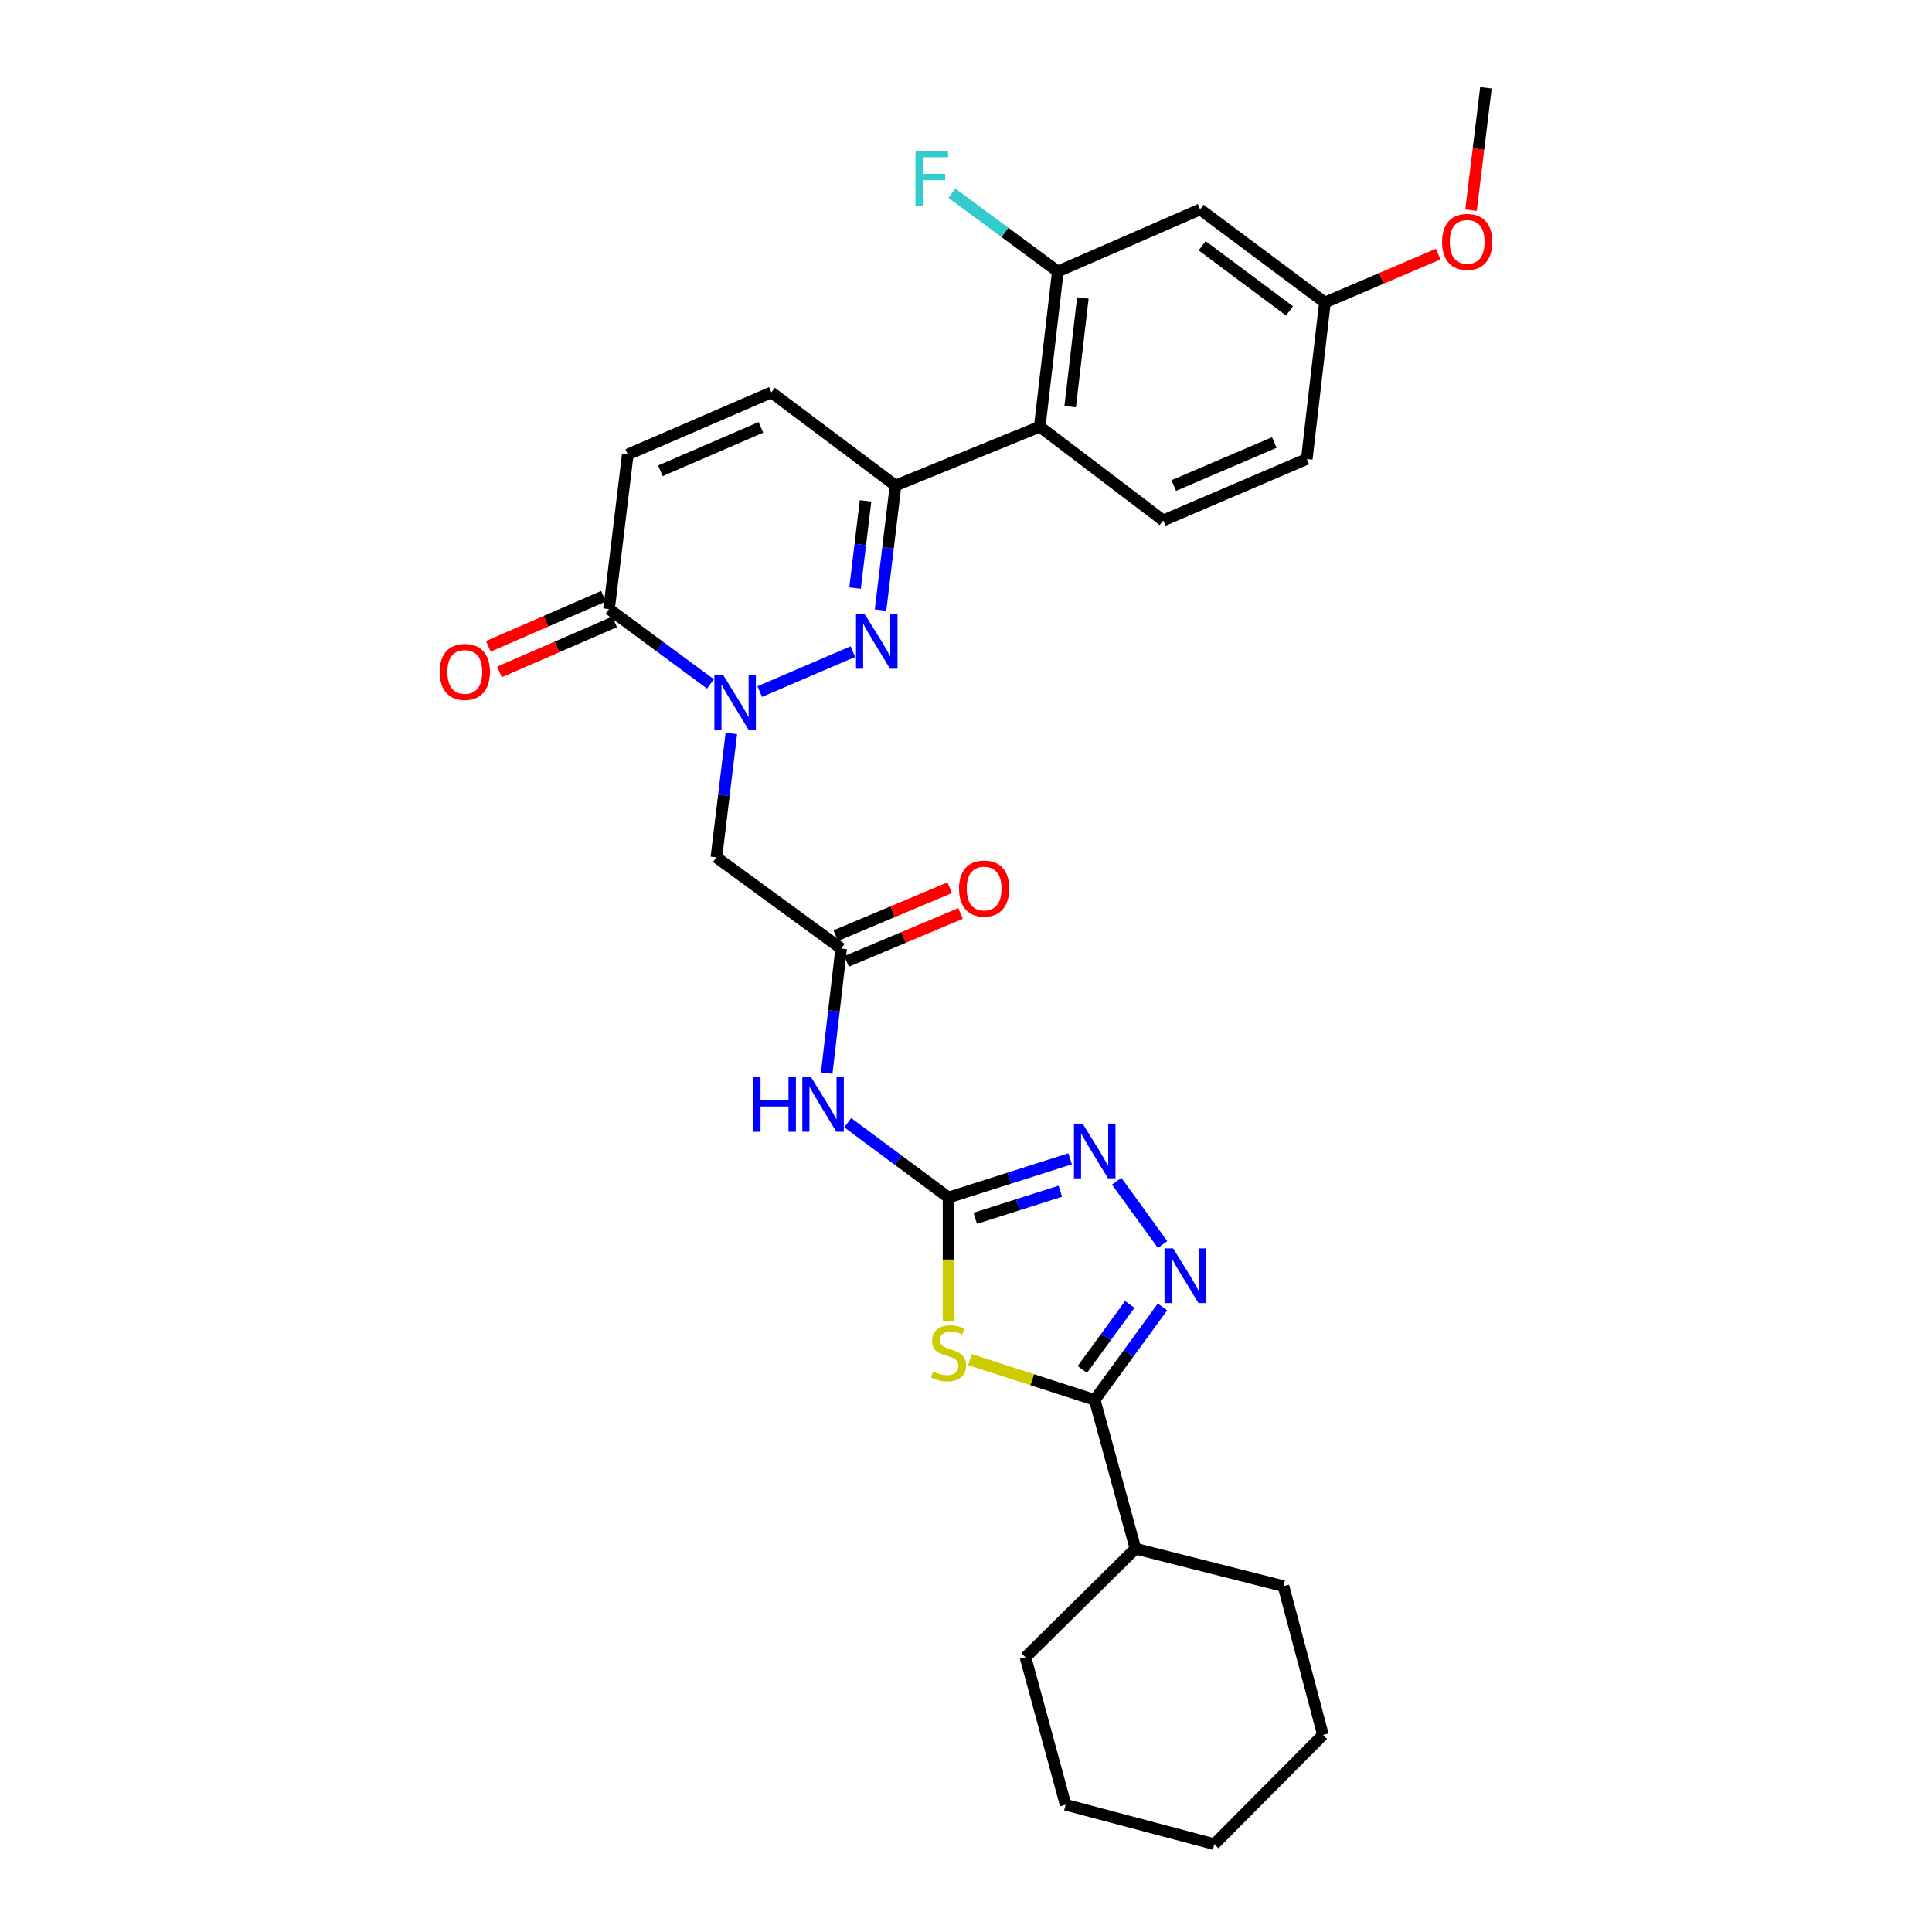 <?xml version='1.0' encoding='iso-8859-1'?>
<svg version='1.1' baseProfile='full'
              xmlns='http://www.w3.org/2000/svg'
                      xmlns:rdkit='http://www.rdkit.org/xml'
                      xmlns:xlink='http://www.w3.org/1999/xlink'
                  xml:space='preserve'
width='1000px' height='1000px' viewBox='0 0 1000 1000'>
<!-- END OF HEADER -->
<rect style='opacity:1.0;fill:#FFFFFF;stroke:none' width='1000' height='1000' x='0' y='0'> </rect>
<path class='bond-0' d='M 393.237,357.97 L 441.429,337.29' style='fill:none;fill-rule:evenodd;stroke:#0000FF;stroke-width:6px;stroke-linecap:butt;stroke-linejoin:miter;stroke-opacity:1' />
<path class='bond-8' d='M 367.734,354.007 L 341.485,334.625' style='fill:none;fill-rule:evenodd;stroke:#0000FF;stroke-width:6px;stroke-linecap:butt;stroke-linejoin:miter;stroke-opacity:1' />
<path class='bond-8' d='M 341.485,334.625 L 315.236,315.244' style='fill:none;fill-rule:evenodd;stroke:#000000;stroke-width:6px;stroke-linecap:butt;stroke-linejoin:miter;stroke-opacity:1' />
<path class='bond-10' d='M 378.548,379.618 L 374.674,411.689' style='fill:none;fill-rule:evenodd;stroke:#0000FF;stroke-width:6px;stroke-linecap:butt;stroke-linejoin:miter;stroke-opacity:1' />
<path class='bond-10' d='M 374.674,411.689 L 370.8,443.761' style='fill:none;fill-rule:evenodd;stroke:#000000;stroke-width:6px;stroke-linecap:butt;stroke-linejoin:miter;stroke-opacity:1' />
<path class='bond-5' d='M 455.764,315.783 L 459.642,283.547' style='fill:none;fill-rule:evenodd;stroke:#0000FF;stroke-width:6px;stroke-linecap:butt;stroke-linejoin:miter;stroke-opacity:1' />
<path class='bond-5' d='M 459.642,283.547 L 463.519,251.31' style='fill:none;fill-rule:evenodd;stroke:#000000;stroke-width:6px;stroke-linecap:butt;stroke-linejoin:miter;stroke-opacity:1' />
<path class='bond-5' d='M 442.574,304.386 L 445.288,281.82' style='fill:none;fill-rule:evenodd;stroke:#0000FF;stroke-width:6px;stroke-linecap:butt;stroke-linejoin:miter;stroke-opacity:1' />
<path class='bond-5' d='M 445.288,281.82 L 448.002,259.255' style='fill:none;fill-rule:evenodd;stroke:#000000;stroke-width:6px;stroke-linecap:butt;stroke-linejoin:miter;stroke-opacity:1' />
<path class='bond-1' d='M 490.956,684.041 L 490.956,651.934' style='fill:none;fill-rule:evenodd;stroke:#CCCC00;stroke-width:6px;stroke-linecap:butt;stroke-linejoin:miter;stroke-opacity:1' />
<path class='bond-1' d='M 490.956,651.934 L 490.956,619.827' style='fill:none;fill-rule:evenodd;stroke:#000000;stroke-width:6px;stroke-linecap:butt;stroke-linejoin:miter;stroke-opacity:1' />
<path class='bond-3' d='M 502.024,703.741 L 534.32,714.164' style='fill:none;fill-rule:evenodd;stroke:#CCCC00;stroke-width:6px;stroke-linecap:butt;stroke-linejoin:miter;stroke-opacity:1' />
<path class='bond-3' d='M 534.32,714.164 L 566.616,724.586' style='fill:none;fill-rule:evenodd;stroke:#000000;stroke-width:6px;stroke-linecap:butt;stroke-linejoin:miter;stroke-opacity:1' />
<path class='bond-2' d='M 490.956,619.827 L 464.872,600.467' style='fill:none;fill-rule:evenodd;stroke:#000000;stroke-width:6px;stroke-linecap:butt;stroke-linejoin:miter;stroke-opacity:1' />
<path class='bond-2' d='M 464.872,600.467 L 438.788,581.108' style='fill:none;fill-rule:evenodd;stroke:#0000FF;stroke-width:6px;stroke-linecap:butt;stroke-linejoin:miter;stroke-opacity:1' />
<path class='bond-6' d='M 490.956,619.827 L 522.424,609.809' style='fill:none;fill-rule:evenodd;stroke:#000000;stroke-width:6px;stroke-linecap:butt;stroke-linejoin:miter;stroke-opacity:1' />
<path class='bond-6' d='M 522.424,609.809 L 553.891,599.791' style='fill:none;fill-rule:evenodd;stroke:#0000FF;stroke-width:6px;stroke-linecap:butt;stroke-linejoin:miter;stroke-opacity:1' />
<path class='bond-6' d='M 504.782,630.597 L 526.809,623.585' style='fill:none;fill-rule:evenodd;stroke:#000000;stroke-width:6px;stroke-linecap:butt;stroke-linejoin:miter;stroke-opacity:1' />
<path class='bond-6' d='M 526.809,623.585 L 548.837,616.572' style='fill:none;fill-rule:evenodd;stroke:#0000FF;stroke-width:6px;stroke-linecap:butt;stroke-linejoin:miter;stroke-opacity:1' />
<path class='bond-19' d='M 566.616,724.586 L 587.708,801.587' style='fill:none;fill-rule:evenodd;stroke:#000000;stroke-width:6px;stroke-linecap:butt;stroke-linejoin:miter;stroke-opacity:1' />
<path class='bond-31' d='M 566.616,724.586 L 584.158,700.529' style='fill:none;fill-rule:evenodd;stroke:#000000;stroke-width:6px;stroke-linecap:butt;stroke-linejoin:miter;stroke-opacity:1' />
<path class='bond-31' d='M 584.158,700.529 L 601.699,676.472' style='fill:none;fill-rule:evenodd;stroke:#0000FF;stroke-width:6px;stroke-linecap:butt;stroke-linejoin:miter;stroke-opacity:1' />
<path class='bond-31' d='M 560.197,708.851 L 572.476,692.011' style='fill:none;fill-rule:evenodd;stroke:#000000;stroke-width:6px;stroke-linecap:butt;stroke-linejoin:miter;stroke-opacity:1' />
<path class='bond-31' d='M 572.476,692.011 L 584.755,675.171' style='fill:none;fill-rule:evenodd;stroke:#0000FF;stroke-width:6px;stroke-linecap:butt;stroke-linejoin:miter;stroke-opacity:1' />
<path class='bond-4' d='M 601.753,644.169 L 577.975,611.395' style='fill:none;fill-rule:evenodd;stroke:#0000FF;stroke-width:6px;stroke-linecap:butt;stroke-linejoin:miter;stroke-opacity:1' />
<path class='bond-9' d='M 463.519,251.31 L 538.159,220.838' style='fill:none;fill-rule:evenodd;stroke:#000000;stroke-width:6px;stroke-linecap:butt;stroke-linejoin:miter;stroke-opacity:1' />
<path class='bond-30' d='M 463.519,251.31 L 399.257,203.111' style='fill:none;fill-rule:evenodd;stroke:#000000;stroke-width:6px;stroke-linecap:butt;stroke-linejoin:miter;stroke-opacity:1' />
<path class='bond-7' d='M 427.906,555.446 L 431.649,523.205' style='fill:none;fill-rule:evenodd;stroke:#0000FF;stroke-width:6px;stroke-linecap:butt;stroke-linejoin:miter;stroke-opacity:1' />
<path class='bond-7' d='M 431.649,523.205 L 435.392,490.964' style='fill:none;fill-rule:evenodd;stroke:#000000;stroke-width:6px;stroke-linecap:butt;stroke-linejoin:miter;stroke-opacity:1' />
<path class='bond-14' d='M 315.236,315.244 L 324.938,235.239' style='fill:none;fill-rule:evenodd;stroke:#000000;stroke-width:6px;stroke-linecap:butt;stroke-linejoin:miter;stroke-opacity:1' />
<path class='bond-17' d='M 312.353,308.615 L 282.547,321.574' style='fill:none;fill-rule:evenodd;stroke:#000000;stroke-width:6px;stroke-linecap:butt;stroke-linejoin:miter;stroke-opacity:1' />
<path class='bond-17' d='M 282.547,321.574 L 252.741,334.534' style='fill:none;fill-rule:evenodd;stroke:#FF0000;stroke-width:6px;stroke-linecap:butt;stroke-linejoin:miter;stroke-opacity:1' />
<path class='bond-17' d='M 318.118,321.873 L 288.312,334.833' style='fill:none;fill-rule:evenodd;stroke:#000000;stroke-width:6px;stroke-linecap:butt;stroke-linejoin:miter;stroke-opacity:1' />
<path class='bond-17' d='M 288.312,334.833 L 258.505,347.792' style='fill:none;fill-rule:evenodd;stroke:#FF0000;stroke-width:6px;stroke-linecap:butt;stroke-linejoin:miter;stroke-opacity:1' />
<path class='bond-12' d='M 538.159,220.838 L 547.532,140.511' style='fill:none;fill-rule:evenodd;stroke:#000000;stroke-width:6px;stroke-linecap:butt;stroke-linejoin:miter;stroke-opacity:1' />
<path class='bond-12' d='M 553.925,210.464 L 560.486,154.236' style='fill:none;fill-rule:evenodd;stroke:#000000;stroke-width:6px;stroke-linecap:butt;stroke-linejoin:miter;stroke-opacity:1' />
<path class='bond-16' d='M 538.159,220.838 L 602.085,269.374' style='fill:none;fill-rule:evenodd;stroke:#000000;stroke-width:6px;stroke-linecap:butt;stroke-linejoin:miter;stroke-opacity:1' />
<path class='bond-11' d='M 370.8,443.761 L 435.392,490.964' style='fill:none;fill-rule:evenodd;stroke:#000000;stroke-width:6px;stroke-linecap:butt;stroke-linejoin:miter;stroke-opacity:1' />
<path class='bond-18' d='M 438.195,497.627 L 467.687,485.218' style='fill:none;fill-rule:evenodd;stroke:#000000;stroke-width:6px;stroke-linecap:butt;stroke-linejoin:miter;stroke-opacity:1' />
<path class='bond-18' d='M 467.687,485.218 L 497.178,472.81' style='fill:none;fill-rule:evenodd;stroke:#FF0000;stroke-width:6px;stroke-linecap:butt;stroke-linejoin:miter;stroke-opacity:1' />
<path class='bond-18' d='M 432.588,484.301 L 462.08,471.893' style='fill:none;fill-rule:evenodd;stroke:#000000;stroke-width:6px;stroke-linecap:butt;stroke-linejoin:miter;stroke-opacity:1' />
<path class='bond-18' d='M 462.08,471.893 L 491.571,459.484' style='fill:none;fill-rule:evenodd;stroke:#FF0000;stroke-width:6px;stroke-linecap:butt;stroke-linejoin:miter;stroke-opacity:1' />
<path class='bond-15' d='M 547.532,140.511 L 621.176,108.384' style='fill:none;fill-rule:evenodd;stroke:#000000;stroke-width:6px;stroke-linecap:butt;stroke-linejoin:miter;stroke-opacity:1' />
<path class='bond-21' d='M 547.532,140.511 L 520.123,120.27' style='fill:none;fill-rule:evenodd;stroke:#000000;stroke-width:6px;stroke-linecap:butt;stroke-linejoin:miter;stroke-opacity:1' />
<path class='bond-21' d='M 520.123,120.27 L 492.714,100.028' style='fill:none;fill-rule:evenodd;stroke:#33CCCC;stroke-width:6px;stroke-linecap:butt;stroke-linejoin:miter;stroke-opacity:1' />
<path class='bond-13' d='M 399.257,203.111 L 324.938,235.239' style='fill:none;fill-rule:evenodd;stroke:#000000;stroke-width:6px;stroke-linecap:butt;stroke-linejoin:miter;stroke-opacity:1' />
<path class='bond-13' d='M 393.846,221.201 L 341.823,243.69' style='fill:none;fill-rule:evenodd;stroke:#000000;stroke-width:6px;stroke-linecap:butt;stroke-linejoin:miter;stroke-opacity:1' />
<path class='bond-32' d='M 621.176,108.384 L 685.776,156.575' style='fill:none;fill-rule:evenodd;stroke:#000000;stroke-width:6px;stroke-linecap:butt;stroke-linejoin:miter;stroke-opacity:1' />
<path class='bond-32' d='M 622.222,127.201 L 667.442,160.934' style='fill:none;fill-rule:evenodd;stroke:#000000;stroke-width:6px;stroke-linecap:butt;stroke-linejoin:miter;stroke-opacity:1' />
<path class='bond-22' d='M 602.085,269.374 L 676.403,237.568' style='fill:none;fill-rule:evenodd;stroke:#000000;stroke-width:6px;stroke-linecap:butt;stroke-linejoin:miter;stroke-opacity:1' />
<path class='bond-22' d='M 607.544,251.312 L 659.567,229.048' style='fill:none;fill-rule:evenodd;stroke:#000000;stroke-width:6px;stroke-linecap:butt;stroke-linejoin:miter;stroke-opacity:1' />
<path class='bond-24' d='M 587.708,801.587 L 530.786,857.81' style='fill:none;fill-rule:evenodd;stroke:#000000;stroke-width:6px;stroke-linecap:butt;stroke-linejoin:miter;stroke-opacity:1' />
<path class='bond-25' d='M 587.708,801.587 L 664.339,820.992' style='fill:none;fill-rule:evenodd;stroke:#000000;stroke-width:6px;stroke-linecap:butt;stroke-linejoin:miter;stroke-opacity:1' />
<path class='bond-20' d='M 685.776,156.575 L 676.403,237.568' style='fill:none;fill-rule:evenodd;stroke:#000000;stroke-width:6px;stroke-linecap:butt;stroke-linejoin:miter;stroke-opacity:1' />
<path class='bond-23' d='M 685.776,156.575 L 715.093,144.049' style='fill:none;fill-rule:evenodd;stroke:#000000;stroke-width:6px;stroke-linecap:butt;stroke-linejoin:miter;stroke-opacity:1' />
<path class='bond-23' d='M 715.093,144.049 L 744.41,131.524' style='fill:none;fill-rule:evenodd;stroke:#FF0000;stroke-width:6px;stroke-linecap:butt;stroke-linejoin:miter;stroke-opacity:1' />
<path class='bond-26' d='M 761.401,108.788 L 765.258,77.121' style='fill:none;fill-rule:evenodd;stroke:#FF0000;stroke-width:6px;stroke-linecap:butt;stroke-linejoin:miter;stroke-opacity:1' />
<path class='bond-26' d='M 765.258,77.121 L 769.115,45.455' style='fill:none;fill-rule:evenodd;stroke:#000000;stroke-width:6px;stroke-linecap:butt;stroke-linejoin:miter;stroke-opacity:1' />
<path class='bond-27' d='M 530.786,857.81 L 551.556,934.137' style='fill:none;fill-rule:evenodd;stroke:#000000;stroke-width:6px;stroke-linecap:butt;stroke-linejoin:miter;stroke-opacity:1' />
<path class='bond-28' d='M 664.339,820.992 L 684.764,897.985' style='fill:none;fill-rule:evenodd;stroke:#000000;stroke-width:6px;stroke-linecap:butt;stroke-linejoin:miter;stroke-opacity:1' />
<path class='bond-33' d='M 551.556,934.137 L 628.533,954.545' style='fill:none;fill-rule:evenodd;stroke:#000000;stroke-width:6px;stroke-linecap:butt;stroke-linejoin:miter;stroke-opacity:1' />
<path class='bond-29' d='M 684.764,897.985 L 628.533,954.545' style='fill:none;fill-rule:evenodd;stroke:#000000;stroke-width:6px;stroke-linecap:butt;stroke-linejoin:miter;stroke-opacity:1' />
<path  class='atom-0' d='M 374.242 349.275
L 383.522 364.275
Q 384.442 365.755, 385.922 368.435
Q 387.402 371.115, 387.482 371.275
L 387.482 349.275
L 391.242 349.275
L 391.242 377.595
L 387.362 377.595
L 377.402 361.195
Q 376.242 359.275, 375.002 357.075
Q 373.802 354.875, 373.442 354.195
L 373.442 377.595
L 369.762 377.595
L 369.762 349.275
L 374.242 349.275
' fill='#0000FF'/>
<path  class='atom-1' d='M 447.557 317.814
L 456.837 332.814
Q 457.757 334.294, 459.237 336.974
Q 460.717 339.654, 460.797 339.814
L 460.797 317.814
L 464.557 317.814
L 464.557 346.134
L 460.677 346.134
L 450.717 329.734
Q 449.557 327.814, 448.317 325.614
Q 447.117 323.414, 446.757 322.734
L 446.757 346.134
L 443.077 346.134
L 443.077 317.814
L 447.557 317.814
' fill='#0000FF'/>
<path  class='atom-2' d='M 482.956 709.889
Q 483.276 710.009, 484.596 710.569
Q 485.916 711.129, 487.356 711.489
Q 488.836 711.809, 490.276 711.809
Q 492.956 711.809, 494.516 710.529
Q 496.076 709.209, 496.076 706.929
Q 496.076 705.369, 495.276 704.409
Q 494.516 703.449, 493.316 702.929
Q 492.116 702.409, 490.116 701.809
Q 487.596 701.049, 486.076 700.329
Q 484.596 699.609, 483.516 698.089
Q 482.476 696.569, 482.476 694.009
Q 482.476 690.449, 484.876 688.249
Q 487.316 686.049, 492.116 686.049
Q 495.396 686.049, 499.116 687.609
L 498.196 690.689
Q 494.796 689.289, 492.236 689.289
Q 489.476 689.289, 487.956 690.449
Q 486.436 691.569, 486.476 693.529
Q 486.476 695.049, 487.236 695.969
Q 488.036 696.889, 489.156 697.409
Q 490.316 697.929, 492.236 698.529
Q 494.796 699.329, 496.316 700.129
Q 497.836 700.929, 498.916 702.569
Q 500.036 704.169, 500.036 706.929
Q 500.036 710.849, 497.396 712.969
Q 494.796 715.049, 490.436 715.049
Q 487.916 715.049, 485.996 714.489
Q 484.116 713.969, 481.876 713.049
L 482.956 709.889
' fill='#CCCC00'/>
<path  class='atom-5' d='M 607.214 646.163
L 616.494 661.163
Q 617.414 662.643, 618.894 665.323
Q 620.374 668.003, 620.454 668.163
L 620.454 646.163
L 624.214 646.163
L 624.214 674.483
L 620.334 674.483
L 610.374 658.083
Q 609.214 656.163, 607.974 653.963
Q 606.774 651.763, 606.414 651.083
L 606.414 674.483
L 602.734 674.483
L 602.734 646.163
L 607.214 646.163
' fill='#0000FF'/>
<path  class='atom-7' d='M 560.356 581.579
L 569.636 596.579
Q 570.556 598.059, 572.036 600.739
Q 573.516 603.419, 573.596 603.579
L 573.596 581.579
L 577.356 581.579
L 577.356 609.899
L 573.476 609.899
L 563.516 593.499
Q 562.356 591.579, 561.116 589.379
Q 559.916 587.179, 559.556 586.499
L 559.556 609.899
L 555.876 609.899
L 555.876 581.579
L 560.356 581.579
' fill='#0000FF'/>
<path  class='atom-8' d='M 389.807 557.476
L 393.647 557.476
L 393.647 569.516
L 408.127 569.516
L 408.127 557.476
L 411.967 557.476
L 411.967 585.796
L 408.127 585.796
L 408.127 572.716
L 393.647 572.716
L 393.647 585.796
L 389.807 585.796
L 389.807 557.476
' fill='#0000FF'/>
<path  class='atom-8' d='M 419.767 557.476
L 429.047 572.476
Q 429.967 573.956, 431.447 576.636
Q 432.927 579.316, 433.007 579.476
L 433.007 557.476
L 436.767 557.476
L 436.767 585.796
L 432.887 585.796
L 422.927 569.396
Q 421.767 567.476, 420.527 565.276
Q 419.327 563.076, 418.967 562.396
L 418.967 585.796
L 415.287 585.796
L 415.287 557.476
L 419.767 557.476
' fill='#0000FF'/>
<path  class='atom-18' d='M 227.588 347.78
Q 227.588 340.98, 230.948 337.18
Q 234.308 333.38, 240.588 333.38
Q 246.868 333.38, 250.228 337.18
Q 253.588 340.98, 253.588 347.78
Q 253.588 354.66, 250.188 358.58
Q 246.788 362.46, 240.588 362.46
Q 234.348 362.46, 230.948 358.58
Q 227.588 354.7, 227.588 347.78
M 240.588 359.26
Q 244.908 359.26, 247.228 356.38
Q 249.588 353.46, 249.588 347.78
Q 249.588 342.22, 247.228 339.42
Q 244.908 336.58, 240.588 336.58
Q 236.268 336.58, 233.908 339.38
Q 231.588 342.18, 231.588 347.78
Q 231.588 353.5, 233.908 356.38
Q 236.268 359.26, 240.588 359.26
' fill='#FF0000'/>
<path  class='atom-19' d='M 496.381 459.913
Q 496.381 453.113, 499.741 449.313
Q 503.101 445.513, 509.381 445.513
Q 515.661 445.513, 519.021 449.313
Q 522.381 453.113, 522.381 459.913
Q 522.381 466.793, 518.981 470.713
Q 515.581 474.593, 509.381 474.593
Q 503.141 474.593, 499.741 470.713
Q 496.381 466.833, 496.381 459.913
M 509.381 471.393
Q 513.701 471.393, 516.021 468.513
Q 518.381 465.593, 518.381 459.913
Q 518.381 454.353, 516.021 451.553
Q 513.701 448.713, 509.381 448.713
Q 505.061 448.713, 502.701 451.513
Q 500.381 454.313, 500.381 459.913
Q 500.381 465.633, 502.701 468.513
Q 505.061 471.393, 509.381 471.393
' fill='#FF0000'/>
<path  class='atom-22' d='M 473.846 78.152
L 490.686 78.152
L 490.686 81.392
L 477.646 81.392
L 477.646 89.992
L 489.246 89.992
L 489.246 93.272
L 477.646 93.272
L 477.646 106.472
L 473.846 106.472
L 473.846 78.152
' fill='#33CCCC'/>
<path  class='atom-24' d='M 746.412 125.194
Q 746.412 118.394, 749.772 114.594
Q 753.132 110.794, 759.412 110.794
Q 765.692 110.794, 769.052 114.594
Q 772.412 118.394, 772.412 125.194
Q 772.412 132.074, 769.012 135.994
Q 765.612 139.874, 759.412 139.874
Q 753.172 139.874, 749.772 135.994
Q 746.412 132.114, 746.412 125.194
M 759.412 136.674
Q 763.732 136.674, 766.052 133.794
Q 768.412 130.874, 768.412 125.194
Q 768.412 119.634, 766.052 116.834
Q 763.732 113.994, 759.412 113.994
Q 755.092 113.994, 752.732 116.794
Q 750.412 119.594, 750.412 125.194
Q 750.412 130.914, 752.732 133.794
Q 755.092 136.674, 759.412 136.674
' fill='#FF0000'/>
</svg>
